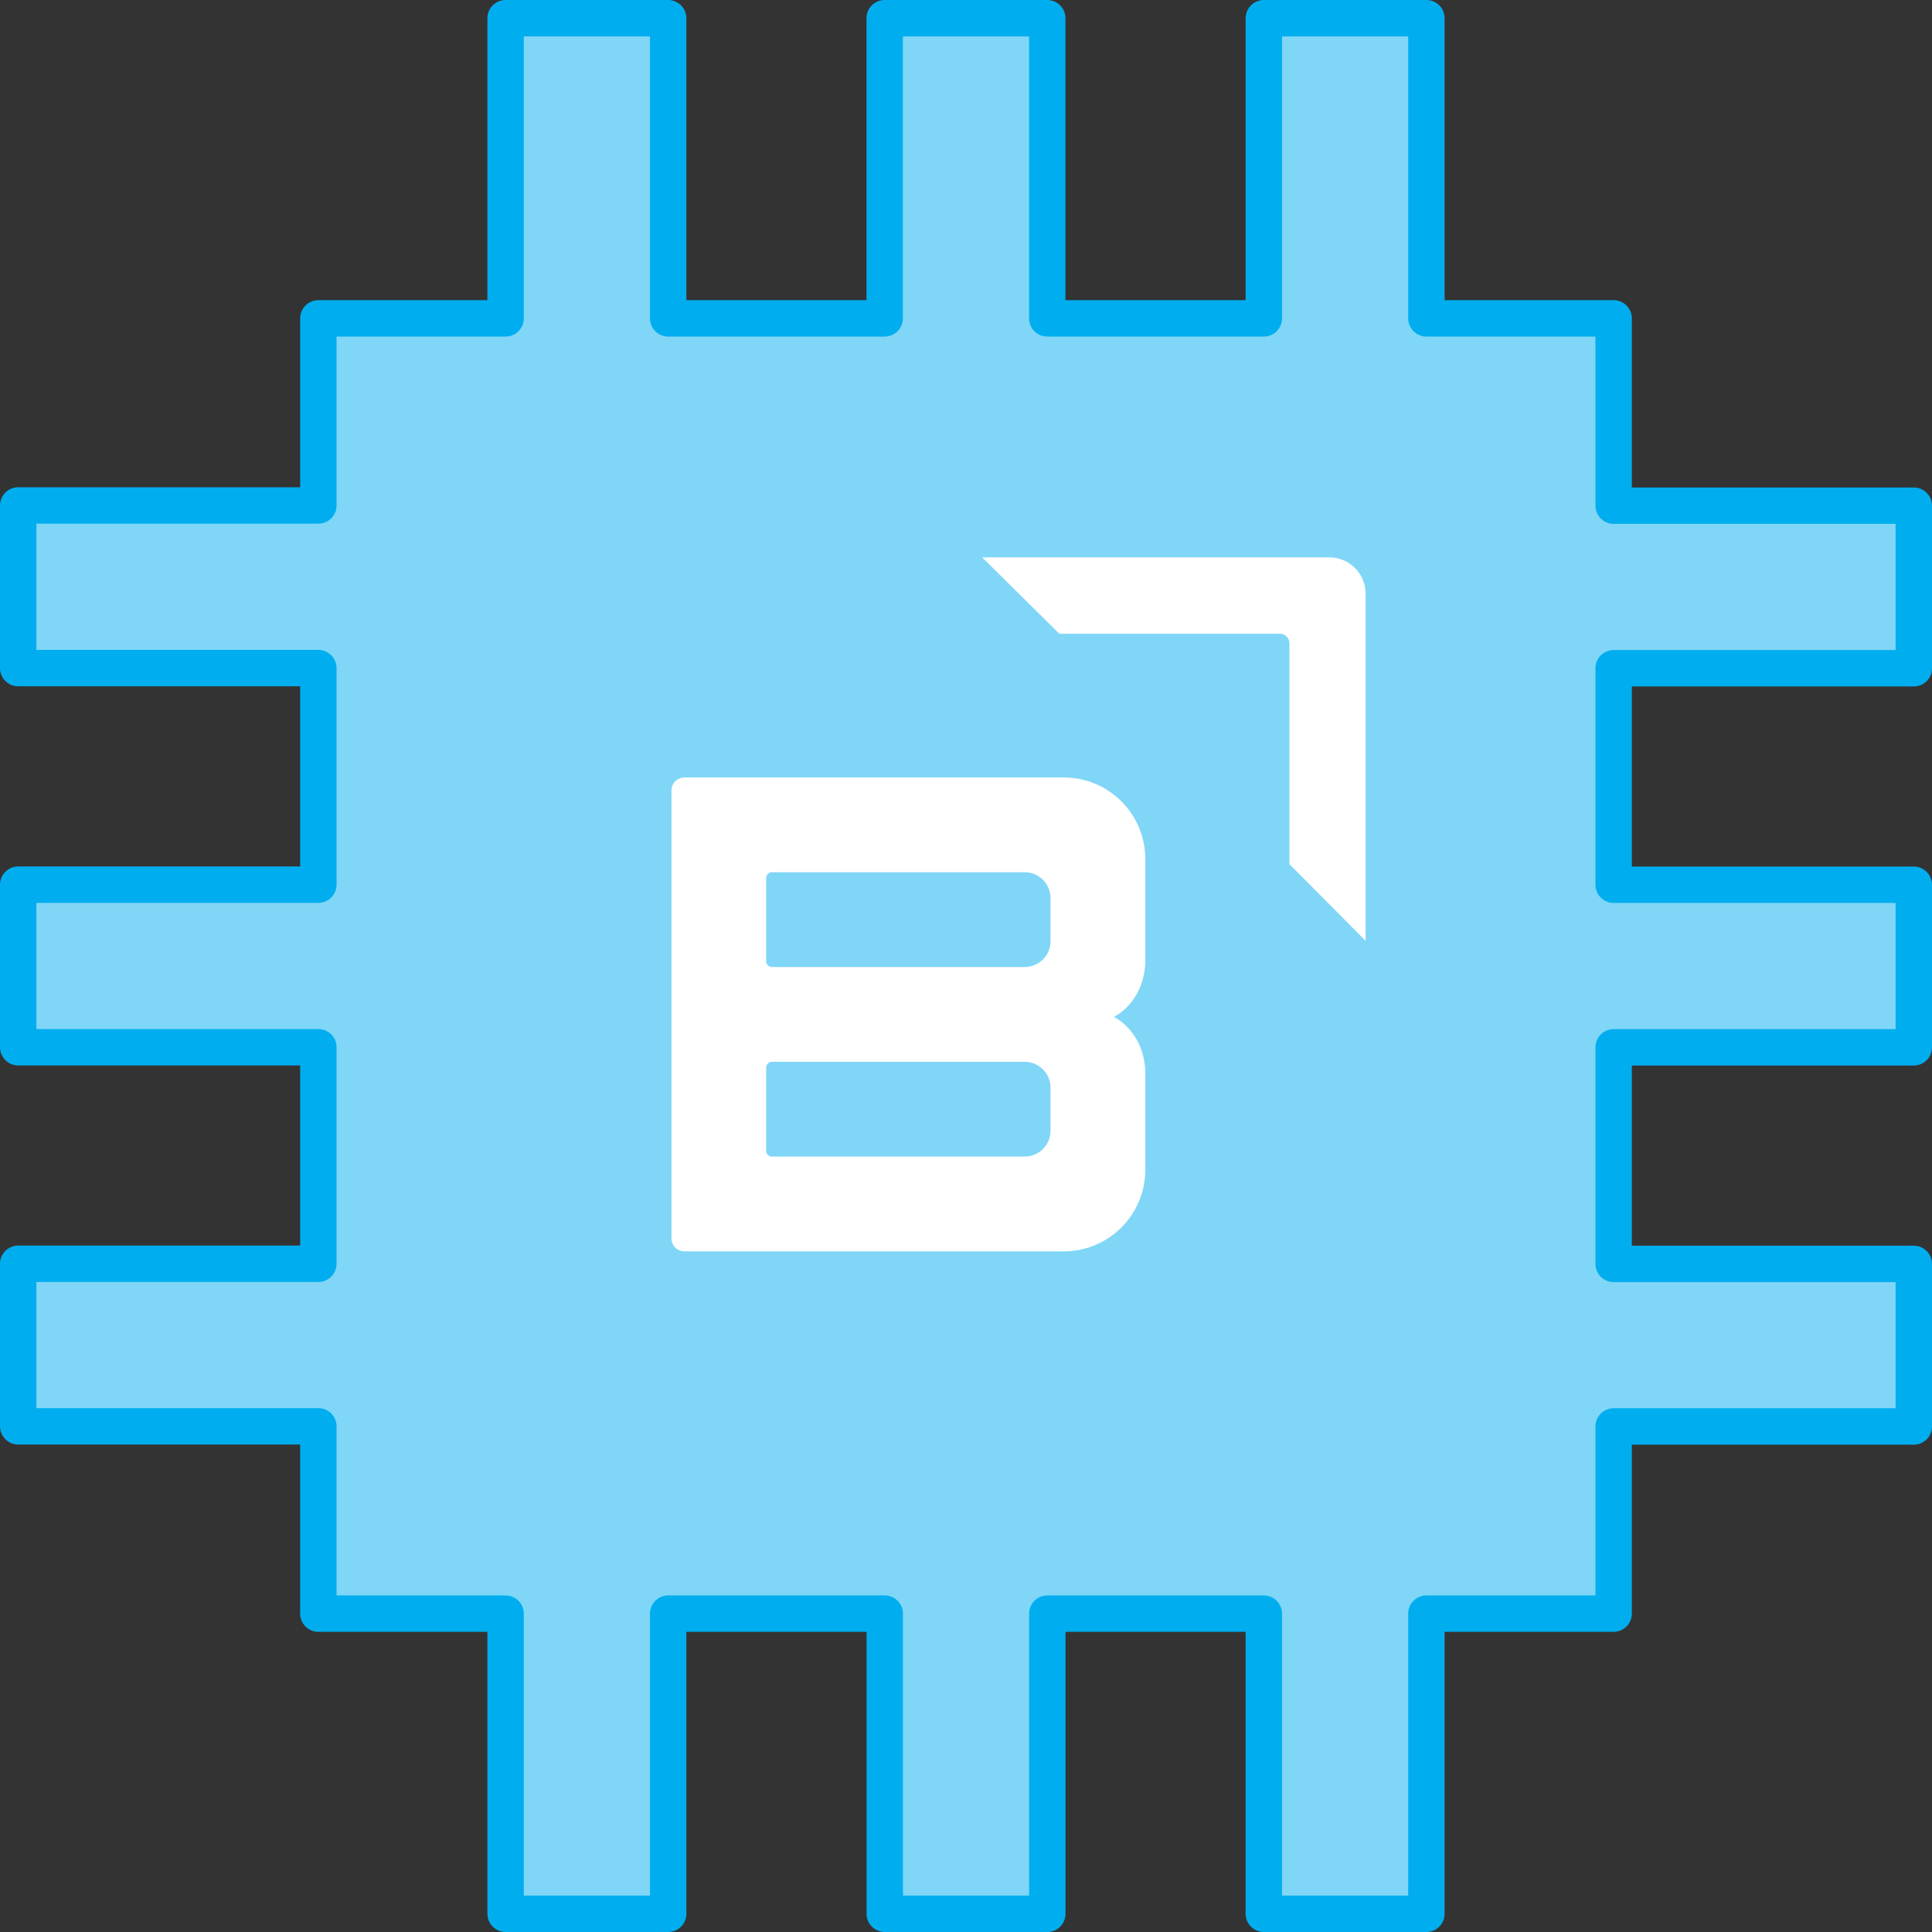 <?xml version="1.0" encoding="UTF-8"?><svg id="Layer_2" xmlns="http://www.w3.org/2000/svg" viewBox="0 0 265.38 265.38"><rect x="0" y="0" width="265.38" height="265.38" fill="#333333" stroke="none"/><defs><style>.cls-1{fill:#fff;}.cls-2{fill:#80d6f7;stroke:#00aeef;stroke-linecap:round;stroke-linejoin:round;stroke-width:5px;}</style></defs><g id="Layer_1-2"><g id="_3"><polygon class="cls-2" points="195.93 221.65 195.93 262.88 173.6 262.88 173.6 221.65 143.86 221.65 143.86 262.88 121.53 262.88 121.53 221.65 91.78 221.65 91.78 262.88 69.45 262.88 69.45 221.65 43.73 221.65 43.73 195.92 2.5 195.92 2.5 173.59 43.73 173.59 43.73 143.85 2.5 143.85 2.5 121.52 43.73 121.52 43.73 91.77 2.5 91.77 2.5 69.43 43.73 69.43 43.73 43.73 69.45 43.73 69.45 2.5 91.78 2.5 91.78 43.73 121.52 43.73 121.52 2.5 143.85 2.5 143.85 43.73 173.6 43.73 173.6 2.5 195.93 2.5 195.93 43.73 221.65 43.73 221.65 69.46 262.88 69.46 262.88 91.79 221.65 91.79 221.65 121.53 262.88 121.53 262.88 143.86 221.65 143.86 221.65 173.61 262.88 173.61 262.88 195.94 221.65 195.94 221.65 221.65 195.93 221.65"/></g><path class="cls-1" d="M144.3,129.28c0,1.96-1.59,3.55-3.55,3.55h-34.71c-.44,0-.8-.36-.8-.8v-11.42c0-.44.36-.8.8-.8h34.71c1.96,0,3.55,1.59,3.55,3.55v5.92ZM144.3,155.32c0,1.96-1.59,3.55-3.55,3.55h-34.71c-.44,0-.8-.36-.8-.8v-11.42c0-.44.36-.8.8-.8h34.71c1.96,0,3.55,1.59,3.55,3.55v5.92ZM157.32,147.1c-.27-5.56-4.31-7.41-4.33-7.42.02,0,4.06-1.85,4.33-7.42v-14.25c0-6.2-5.02-11.22-11.22-11.22h-52.08c-.99,0-1.79.8-1.79,1.79v61.52c0,.99.8,1.79,1.79,1.79h52.08c6.2,0,11.22-5.02,11.22-11.22v-13.56Z"/><path class="cls-1" d="M134.9,76.55l10.61,10.5h30.29c.73,0,1.32.59,1.32,1.32v30.33s10.46,10.53,10.46,10.53v-47.69c0-2.75-2.23-4.98-4.98-4.98h-47.69Z"/></g></svg>